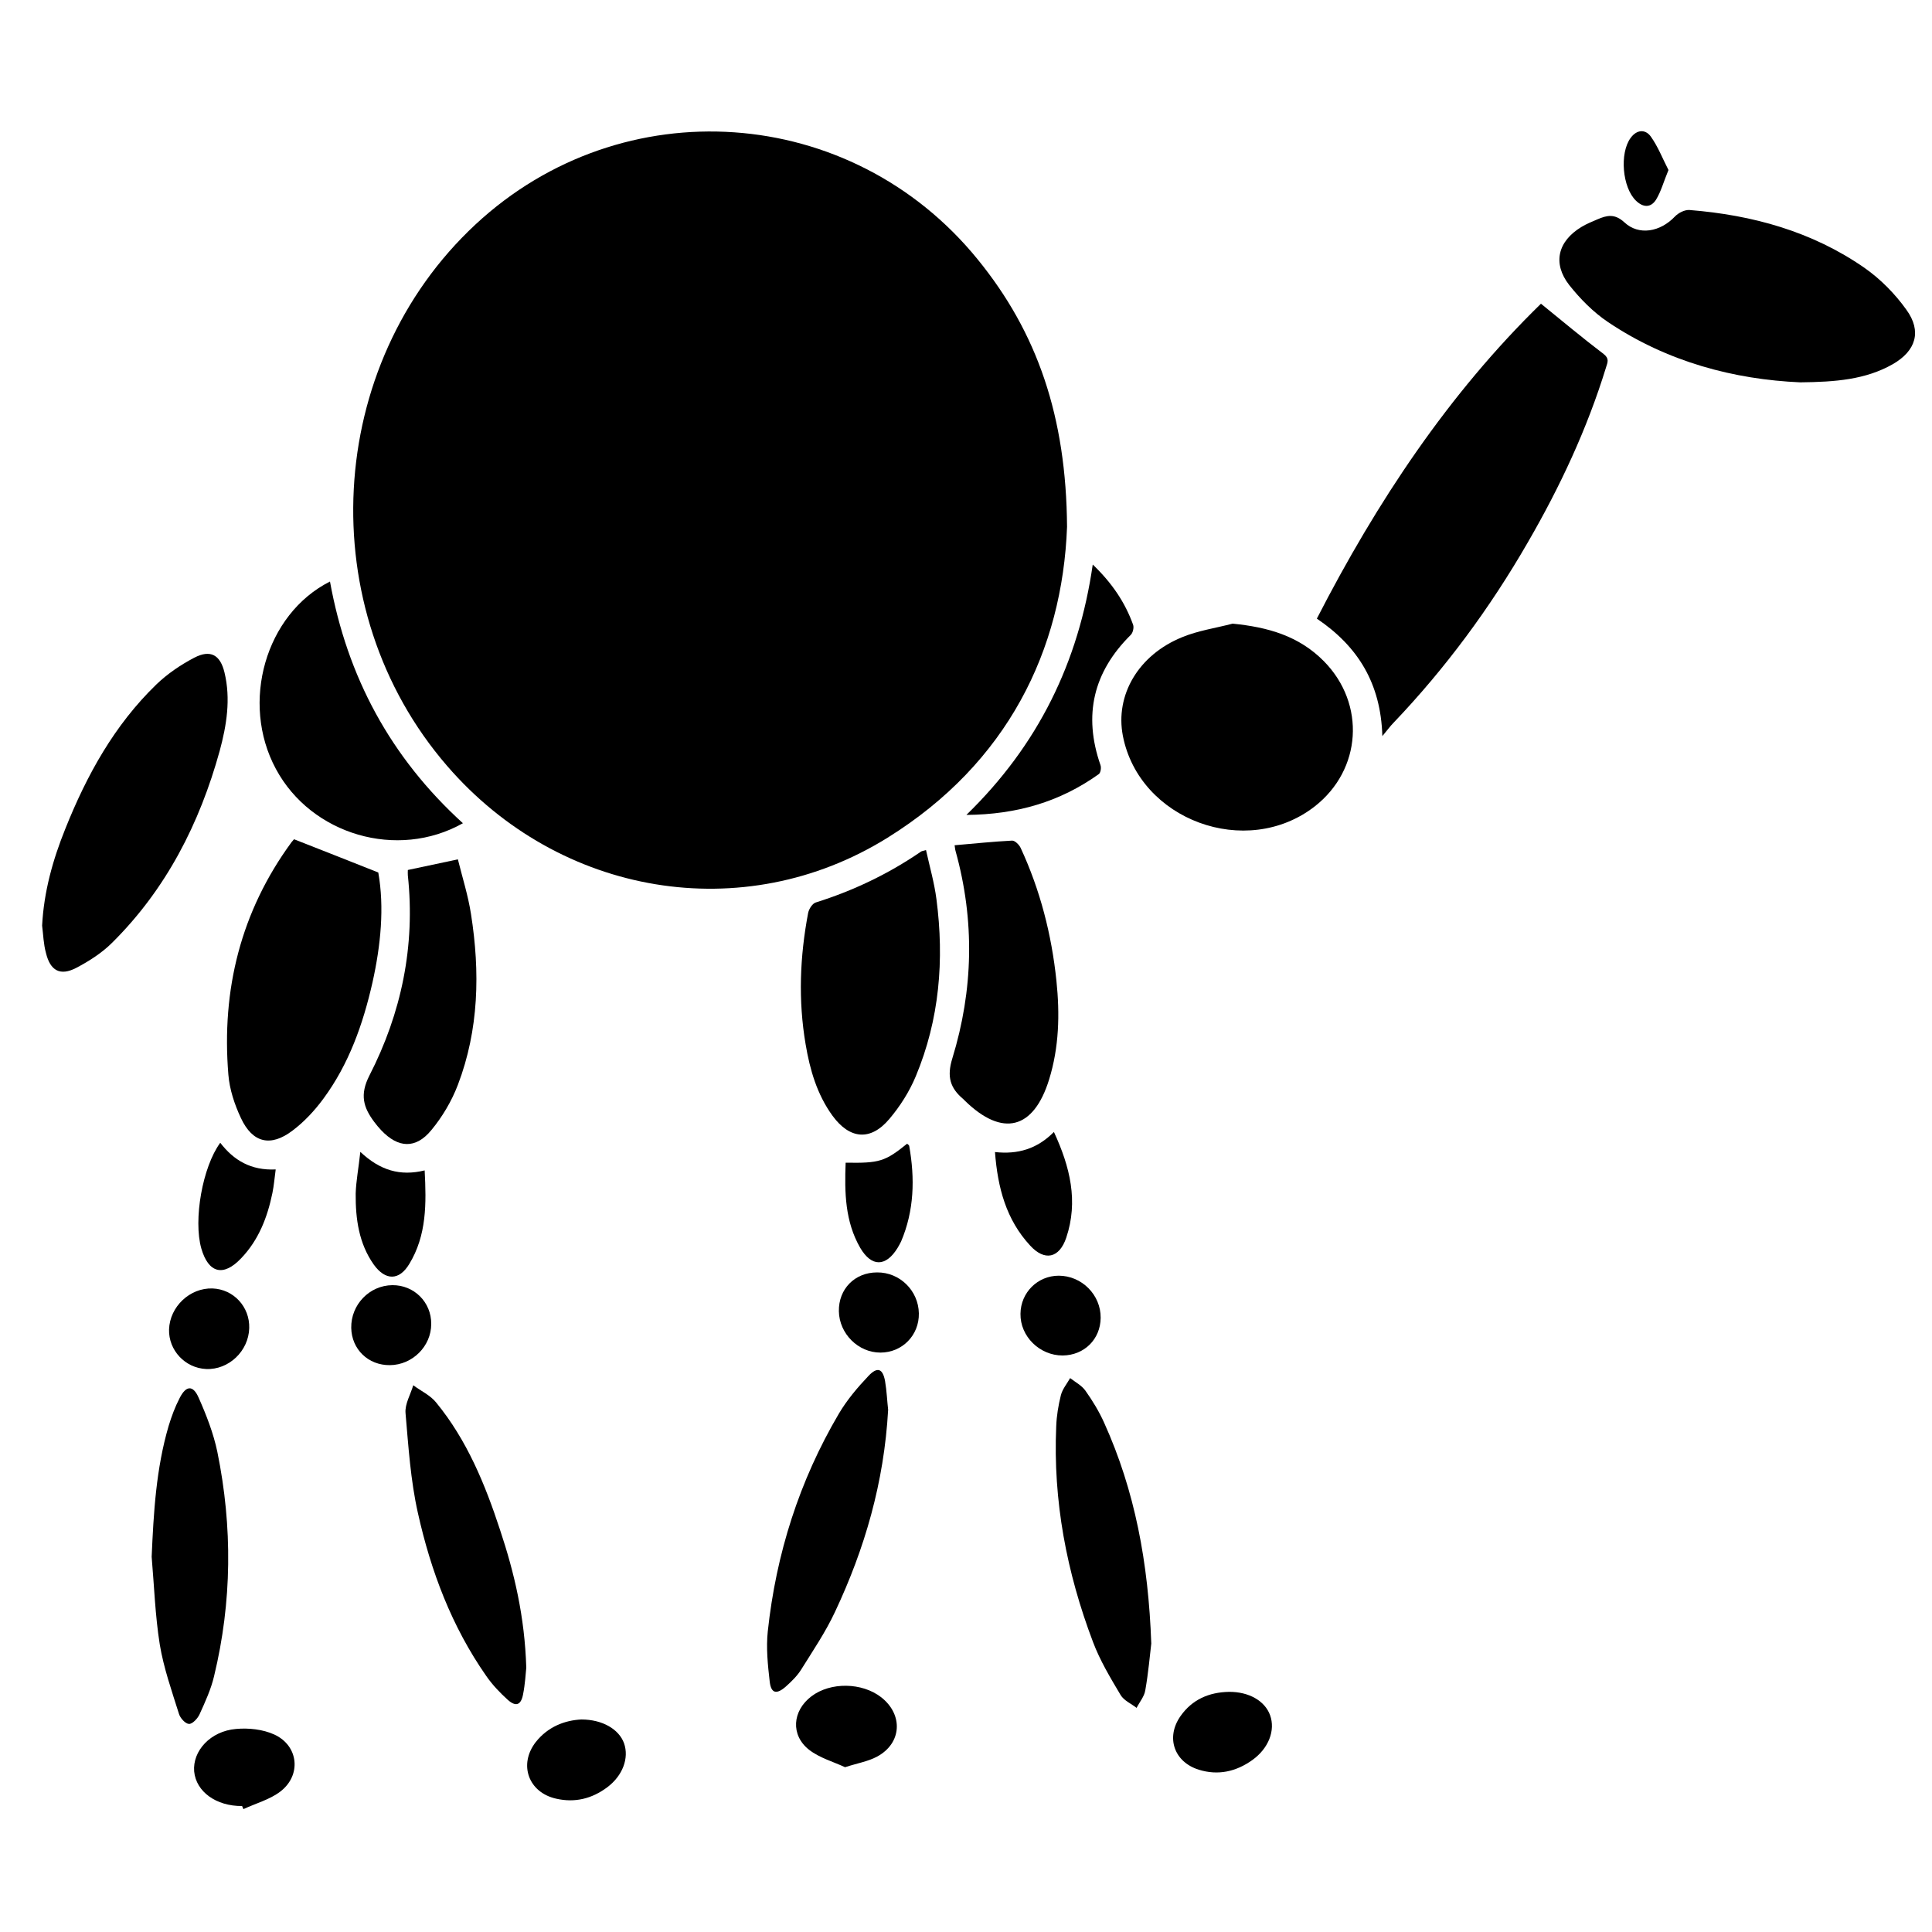 <?xml version="1.0" encoding="utf-8"?>
<!-- Generator: Adobe Illustrator 22.1.0, SVG Export Plug-In . SVG Version: 6.00 Build 0)  -->
<svg version="1.1" id="Layer_1" xmlns="http://www.w3.org/2000/svg" xmlns:xlink="http://www.w3.org/1999/xlink" x="0px" y="0px"
	 viewBox="0 0 1000 1000" style="enable-background:new 0 0 1000 1000;" xml:space="preserve">
<g>
	<path d="M552.3,272.7c-2.4,63.7-30.7,122.2-92.9,160.9c-74.6,46.4-169.8,30.2-228-37.2c-70.2-81.2-63.5-207.5,14.8-280.3
		c76-70.6,194.3-62.4,259.8,18.1C536.9,172.1,551.9,215.6,552.3,272.7z"/>
	<path d="M797.6,157.2c11.2,9.1,21.6,17.8,32.4,26c3.1,2.4,2.1,4.3,1.3,6.9c-9.8,31.9-23.9,62-40.6,90.8
		c-19.5,33.8-42.5,65-69.5,93.3c-1.6,1.6-2.9,3.5-5.7,6.8c-0.8-27.3-12.6-46.4-33.9-60.8C712.7,259.6,749.9,203.7,797.6,157.2z"/>
	<path d="M931.8,197.9c-34.1-1.5-68.7-10.5-99.5-31.2c-7.6-5.1-14.4-12-20.1-19.2c-8.7-11.2-5.9-22.6,6.3-30c2.6-1.6,5.6-2.8,8.4-4
		c4.9-2.1,8.9-3,13.9,1.6c7.5,7,18.6,4.9,26.1-3c1.8-1.9,5.1-3.6,7.6-3.4c32.6,2.6,63.4,11.1,90.5,29.9c8.3,5.8,15.9,13.5,21.8,21.8
		c8,11.1,4.9,21.2-7.1,28.1C965.6,196.5,950.1,197.7,931.8,197.9z"/>
	<path d="M638,322.8c18.2,1.8,34.3,6.3,47.3,19.5c21.7,22.1,19.5,56.1-4.8,75.1c-35.4,27.5-90.8,7.1-99.3-36.5
		c-4.1-21.1,8-41.9,30.7-51.1C620.1,326.4,629.2,325.1,638,322.8z"/>
	<path d="M152.2,434.4c15,5.9,28.8,11.3,43.6,17.2c3.2,18,1.3,37.6-3,56.9c-4.9,21.6-12.2,42.3-25.5,60.3
		c-4.5,6.1-9.9,11.9-15.9,16.4c-11.3,8.6-20.7,6.4-26.7-6.5c-3.3-7-5.9-14.9-6.5-22.5c-3.6-43.9,6.4-84.4,32.7-120.3
		C151.6,435,152.5,434.1,152.2,434.4z"/>
	<path d="M21.8,479.1c0.9-17.5,5.5-34,12-50.1c11.1-27.8,25.4-53.7,47.1-74.7c5.7-5.5,12.6-10.2,19.7-13.9
		c8.3-4.3,13.4-1.5,15.6,7.7c3.3,13.7,1.1,27.3-2.5,40.6c-10.4,37.6-27.7,71.5-55.6,99.2c-5.3,5.3-12,9.6-18.7,13.1
		c-8.3,4.3-13.4,1.4-15.6-7.7C22.5,488.6,22.4,483.8,21.8,479.1z"/>
	<path d="M479.3,440c1.9,8.6,4.3,16.9,5.4,25.4c4.1,31.4,1.6,62.2-10.7,91.7c-3.3,7.9-8.1,15.5-13.7,22.1
		c-9.7,11.5-20.5,10.5-29.4-1.7c-8-11-11.7-23.8-13.9-36.9c-3.9-22.8-3-45.5,1.3-68.1c0.4-2,2.2-4.9,4-5.4
		c19.4-6.1,37.4-14.7,54.1-26.1C476.9,440.5,477.6,440.5,479.3,440z"/>
	<path d="M239.6,426.1c-33.9,19.1-78.5,6-96.8-28.1c-18.5-34.3-5.4-80.2,28-97C179.7,350.2,202.1,392,239.6,426.1z"/>
	<path d="M494.1,437.5c10.4-0.9,20-1.9,29.7-2.4c1.5-0.1,3.7,2.1,4.5,3.8c10.1,21.8,16,44.8,18.5,68.7c1.8,17.3,1.4,34.4-3.8,51.2
		c-8,25.8-24.1,29.9-43.5,11c-0.3-0.3-0.6-0.6-0.9-0.9c-6.8-5.7-8.6-11.6-5.7-21c10.9-35.5,11.7-71.4,1.7-107.4
		C494.3,439.5,494.3,438.5,494.1,437.5z"/>
	<path d="M211.1,450.3c8.4-1.8,16.4-3.5,25.9-5.5c2.3,9.3,5.3,18.7,6.8,28.4c4.7,29.9,4.1,59.7-6.8,88.3c-3.2,8.4-8,16.5-13.7,23.4
		c-8.1,9.9-17.2,9.4-26,0.1c-1.3-1.4-2.5-2.8-3.6-4.3c-5.6-7.5-7.6-14-2.5-24c16.6-32.4,23.8-67.1,19.9-103.6
		C211,452.2,211.1,451.2,211.1,450.3z"/>
	<path d="M272.4,863.2c-0.3,2.9-0.6,8.5-1.7,14c-1.1,5.4-3.7,6.3-7.8,2.7c-4.1-3.7-8.1-7.9-11.2-12.4
		c-17.9-25.6-28.7-54.3-35.4-84.4c-3.8-16.9-4.9-34.4-6.4-51.7c-0.4-4.7,2.6-9.6,4-14.4c4,3,8.9,5.2,11.9,9
		c15.9,19.4,25.3,42.3,33,65.8C266.2,814,271.6,836.8,272.4,863.2z"/>
	<path d="M459.7,729.7c-2.1,37.6-12.1,71.9-27.5,104.6c-4.9,10.5-11.5,20.2-17.6,30c-2.1,3.3-5,6.1-7.9,8.7
		c-4.8,4.2-7.6,3.5-8.3-2.6c-1-8.6-1.9-17.5-1-26c4.3-40.1,16.3-77.9,36.8-112.7c4.2-7.1,9.6-13.5,15.3-19.5
		c4.6-4.9,7.4-3.9,8.6,2.6C459,720.1,459.2,725.5,459.7,729.7z"/>
	<path d="M595.9,850.7c-0.7,5.8-1.5,15.1-3.1,24.2c-0.5,3.2-3,6.1-4.5,9.1c-2.8-2.2-6.6-3.8-8.3-6.7c-5.3-8.9-10.7-17.9-14.3-27.5
		c-13.6-35.9-20.7-73-19-111.6c0.2-5.4,1.1-10.8,2.4-16c0.8-3.2,3.1-5.9,4.8-8.9c2.7,2.1,6,3.8,7.9,6.5c3.7,5.2,7.1,10.8,9.7,16.6
		C587.4,771.6,594.4,808.7,595.9,850.7z"/>
	<path d="M78.5,805.8c1-23,2.3-45.7,8.8-67.8c1.5-4.9,3.3-9.8,5.7-14.4c3.3-6.5,6.9-6.8,9.8-0.2c4,9,7.7,18.5,9.7,28.1
		c7.9,38.8,7.6,77.6-1.7,116.1c-1.6,6.8-4.6,13.3-7.5,19.7c-1,2.2-3.7,5.1-5.5,5c-1.9-0.1-4.6-3.1-5.2-5.3
		c-3.7-11.8-7.9-23.7-9.9-35.8C80.3,836.1,79.8,820.9,78.5,805.8z"/>
	<path d="M565.6,292.2c9.9,9.5,16.7,19.5,20.9,31.2c0.5,1.4-0.1,4.1-1.2,5.2c-19.4,19.2-24.7,41.5-15.7,67.4c0.5,1.4,0.1,4-0.9,4.7
		c-20,14.3-42.4,20.9-68.5,21.1C537.3,385.7,558.3,342.9,565.6,292.2z"/>
	<path d="M114,591.5c7,9.1,15.9,14.4,28.7,13.8c-0.6,4.3-0.9,8.3-1.7,12.2c-2.6,12.6-7.1,24.3-16.2,33.8c-9.2,9.7-16.9,7.7-20.6-5.1
		C100,631.4,104.8,604,114,591.5z"/>
	<path d="M545.5,585.9c8.4,18.1,12.7,35.9,6.4,54.7c-3.6,10.7-11.2,12.3-18.7,4.1c-12.4-13.4-16.8-29.9-18.2-48.4
		C526.8,597.6,536.8,594.7,545.5,585.9z"/>
	<path d="M186.5,596.2c10.2,9.6,20.6,12.7,33.3,9.6c0.9,17.1,1.1,33.6-8,48.5c-5.2,8.6-12.3,8.6-18.3,0.3c-7.8-11-9.5-23.8-9.4-36.8
		C184.3,611.2,185.6,604.7,186.5,596.2z"/>
	<path d="M437.4,914.7c-6-2.8-13.2-4.8-18.6-9c-9.7-7.6-8.7-20.2,1.2-27.7c9.9-7.5,26.2-7.2,36.1,0.5c11.5,9,10.7,23.8-2.1,30.7
		C449.4,911.7,443.9,912.6,437.4,914.7z"/>
	<path d="M300.9,890c11,0,19.5,5.1,22.1,12.3c2.7,7.7-0.7,16.8-8.7,22.8c-7.9,5.9-16.7,8.1-26.4,5.9c-14.4-3.2-19.6-17.7-10.6-29.3
		C283.6,893.7,292.4,890.4,300.9,890z"/>
	<path d="M125.3,934.8c-13.4,0.1-23.8-7.4-24.8-17.9c-0.9-10.6,8.4-20.9,21.7-22c6.5-0.6,13.9,0.2,19.8,2.9
		c12.6,5.8,14.1,21.1,3.1,29.5c-5.5,4.2-12.7,6.1-19.1,9.1C125.8,935.9,125.6,935.4,125.3,934.8z"/>
	<path d="M636.1,875.7c10.2-0.1,18.6,4.6,21.3,12.1c2.8,7.8-0.7,17.1-9.2,23.2c-8.4,6-17.7,8.1-27.7,5c-12.8-4-17.2-16.7-9.5-27.7
		C617,879.7,625.7,875.9,636.1,875.7z"/>
	<path d="M437.7,601.8c17.5,0.3,20.4-0.6,31.8-9.8c0.4,0.3,1,0.7,1.1,1.1c3,16.9,2.6,33.5-4.2,49.5c-0.5,1.1-1.2,2.2-1.8,3.3
		c-6.1,9.9-13.5,10-19.4-0.1C437.4,632.2,437.1,617.3,437.7,601.8z"/>
	<path d="M201.8,706.6c-11.2,0.1-19.8-8.2-20-19.3c-0.2-12,9.4-22,21.3-22.1c11.2-0.1,20.2,8.8,20.1,20.1
		C223.2,696.8,213.5,706.5,201.8,706.6z"/>
	<path d="M454,658.6c11.7-0.1,21.4,9.4,21.6,21.2c0.2,11.3-8.6,20.3-19.9,20.3c-11.5,0-21.3-9.8-21.5-21.4
		C434,667.2,442.4,658.6,454,658.6z"/>
	<path d="M550,701.6c-11.9,0-22-9.9-21.8-21.6c0.1-11,8.9-19.7,19.8-19.7c11.9,0,21.8,9.9,21.7,21.8
		C569.6,693.2,561.2,701.5,550,701.6z"/>
	<path d="M129,687.4c-0.3,11.9-10.6,21.7-22.3,21.2c-10.9-0.5-19.5-9.7-19.2-20.5c0.4-11.8,10.8-21.6,22.5-21.2
		C120.9,667.3,129.3,676.4,129,687.4z"/>
	<path d="M863.6,88c-2.5,6-3.8,11-6.4,15.3c-2.7,4.3-6.7,4.2-10.4,0.6c-7.1-6.8-8.6-24.6-2.8-32.5c3.2-4.4,7.6-4.6,10.4-0.8
		C858.2,75.9,860.6,82.2,863.6,88z"/>
</g>
</svg>
